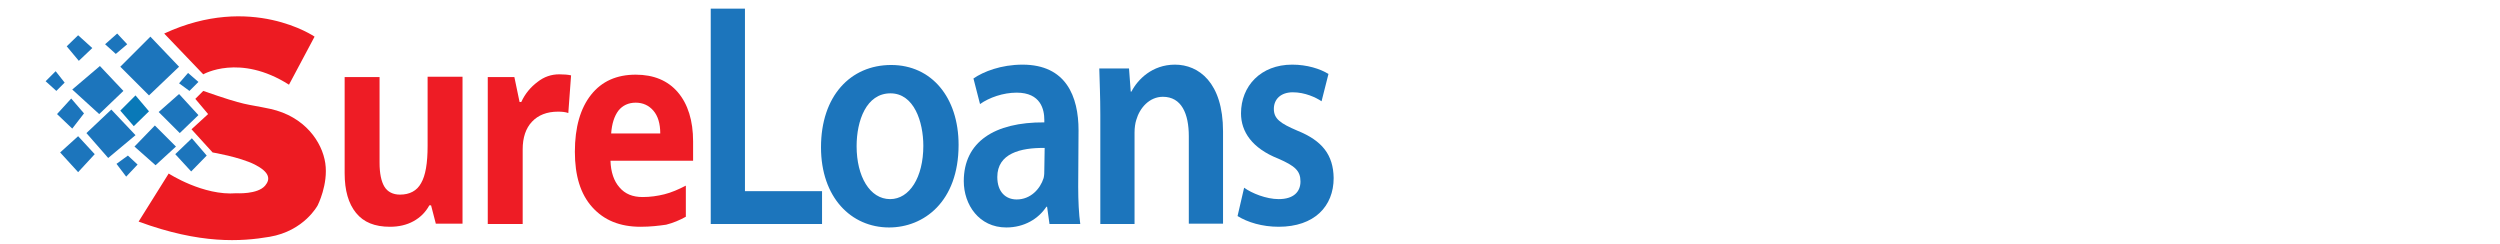 <?xml version="1.0" encoding="utf-8"?>
<!-- Generator: Adobe Illustrator 23.0.3, SVG Export Plug-In . SVG Version: 6.00 Build 0)  -->
<svg version="1.1" id="Layer_1" xmlns="http://www.w3.org/2000/svg" xmlns:xlink="http://www.w3.org/1999/xlink" x="0px" y="0px"
	 viewBox="0 0 723.2 70.7" style="enable-background:new 0 0 723.2 70.7;" xml:space="preserve">
<style type="text/css">
	.st0{fill:#EE1C25;}
	.st1{fill:#1C75BC;}
	.st2{fill:#ED1B22;}
	.st3{fill:#0979B8;}
</style>
<g>
	<g>
		<g>
			<path class="st0" d="M126.1,64.8l-1.4-5.4h-0.5c-1.1,2-2.6,3.5-4.6,4.6c-2,1.1-4.3,1.6-6.8,1.6c-4.4,0-7.6-1.3-9.8-4
				c-2.2-2.7-3.3-6.5-3.3-11.5V22.3h10.1v24.8c0,3.1,0.5,5.4,1.4,6.9c0.9,1.5,2.5,2.3,4.5,2.3c2.8,0,4.9-1.1,6.1-3.3
				c1.3-2.2,1.9-5.8,1.9-10.8v-20h10.1v42.5H126.1z"/>
			<path class="st0" d="M161.8,21.5c1.4,0,2.5,0.1,3.4,0.3l-0.8,10.9c-0.8-0.3-1.8-0.4-3-0.4c-3.2,0-5.7,1-7.5,2.9
				c-1.8,1.9-2.7,4.6-2.7,8v21.6h-10.1V22.3h7.7l1.5,7.2h0.5c1.1-2.4,2.7-4.3,4.7-5.8C157.4,22.2,159.5,21.5,161.8,21.5z"/>
			<path class="st0" d="M185.3,65.6c-6,0-10.6-1.9-14-5.7c-3.4-3.8-5-9.1-5-16c0-7.1,1.6-12.6,4.7-16.5c3.1-3.9,7.4-5.8,12.9-5.8
				c5.2,0,9.3,1.7,12.2,5.1c2.9,3.4,4.4,8.2,4.4,14.2v5.6h-23.9c0.1,3.3,1,5.9,2.6,7.7c1.6,1.9,3.8,2.8,6.7,2.8
				c2.2,0,4.3-0.3,6.3-0.8c2-0.5,4.1-1.4,6.2-2.5v9c-1.8,1-3.7,1.8-5.7,2.3C190.6,65.3,188.2,65.6,185.3,65.6z M183.9,29.7
				c-2.1,0-3.8,0.8-5,2.3c-1.2,1.6-1.9,3.8-2.1,6.6h14.2c0-2.9-0.7-5.1-2-6.6C187.7,30.5,186,29.7,183.9,29.7z"/>
			<path class="st1" d="M205.6,2.5h9.9v52.8h22.3v9.5h-32.2V2.5z"/>
			<path class="st1" d="M277.3,41.9c0,16.5-10.1,23.9-20.1,23.9c-11,0-19.7-8.7-19.7-23.2c0-14.8,8.5-23.8,20.3-23.8
				C269.5,18.8,277.3,28.2,277.3,41.9z M247.8,42.3c0,8.7,3.8,15.3,9.7,15.3c5.6,0,9.6-6.3,9.6-15.4c0-7-2.7-15.2-9.5-15.2
				C250.6,27,247.8,34.9,247.8,42.3z"/>
			<path class="st1" d="M311.9,54c0,4.1,0.2,8,0.6,10.8h-8.9l-0.7-5h-0.2c-2.3,3.5-6.4,6-11.6,6c-7.9,0-12.3-6.6-12.3-13.4
				c0-11.3,8.8-17.1,23.3-17v-0.7c0-3-1-7.9-8-7.9c-3.9,0-7.9,1.4-10.6,3.3l-1.9-7.4c2.9-2,8-4,14.2-4c12.6,0,16.2,9.2,16.2,19
				L311.9,54L311.9,54z M302.2,42.8c-7-0.1-13.7,1.6-13.7,8.4c0,4.4,2.5,6.5,5.6,6.5c4,0,6.8-3,7.8-6.2c0.2-0.8,0.2-1.7,0.2-2.5
				L302.2,42.8L302.2,42.8z"/>
			<path class="st1" d="M318.3,33.2c0-5.2-0.2-9.5-0.3-13.4h8.6l0.5,6.7h0.2c1.8-3.5,6-7.8,12.6-7.8c6.8,0,13.9,5.1,13.9,19.3v26.7
				h-9.9V39.4c0-6.5-2.1-11.4-7.5-11.4c-3.9,0-6.7,3.2-7.7,6.7c-0.3,0.9-0.5,2.3-0.5,3.6v26.5h-9.9L318.3,33.2L318.3,33.2z"/>
			<path class="st1" d="M359.9,54.3c2.2,1.6,6.4,3.3,10,3.3c4.3,0,6.3-2.1,6.3-5.1c0-3.1-1.6-4.5-6.4-6.6c-7.6-3-10.8-7.8-10.8-13.1
				c0-7.9,5.7-14.1,14.8-14.1c4.3,0,8.1,1.2,10.5,2.7l-2,7.9c-1.6-1.1-4.8-2.6-8.3-2.6c-3.5,0-5.5,2-5.5,4.8c0,2.9,1.9,4.2,6.8,6.3
				c7.2,2.9,10.4,7,10.5,13.7c0,8.2-5.6,14.1-15.9,14.1c-4.8,0-9-1.3-11.9-3.1L359.9,54.3z"/>
		</g>
	</g>
	<path class="st2" d="M91,10.6c0,0-18.3-12.6-43.5-0.9l11.3,11.8c0,0,10.5-6.1,24.8,3L91,10.6z"/>
	<path class="st2" d="M58.8,26.3c12.9,4.5,11.9,3.6,19.4,5.2c10,2.2,15,9.6,15.9,15.7c0.9,6.1-2.2,12.2-2.2,12.2s-3.9,7.4-13.9,9.1
		c-8.2,1.4-20,2.2-37.9-4.4l8.7-13.9c0,0,10,6.5,19.6,5.7c0,0,6.1,0.4,8.3-2.2c1.6-1.9,1.3-3.9-3-6.1c-4.4-2.2-12.2-3.5-12.2-3.5
		l-6.1-6.7l4.8-4.4l-3.7-4.4L58.8,26.3z"/>
	<polygon class="st1" points="43.5,10.6 34.8,19.3 43.1,27.6 51.8,19.3 	"/>
	<polygon class="st1" points="54.4,21.1 51.8,24.1 54.8,26.3 57.4,23.7 	"/>
	<polygon class="st1" points="28.9,19.1 35.7,26.3 28.7,33 20.9,25.9 	"/>
	<polygon class="st1" points="32.2,31.7 25,38.5 31.3,45.7 39.2,39.1 	"/>
	<polygon class="st1" points="51.8,27.2 45.9,32.4 52,38.5 57.4,33.3 	"/>
	<polygon class="st1" points="44.8,36.3 38.9,42.4 45,47.8 50.9,42.4 	"/>
	<polygon class="st1" points="20.6,28.5 16.5,33 20.9,37.2 24.3,32.8 	"/>
	<polygon class="st1" points="22.6,39.4 17.4,44.1 22.6,49.8 27.4,44.6 	"/>
	<polygon class="st1" points="37,45 33.7,47.4 36.5,51.1 39.8,47.6 	"/>
	<polygon class="st1" points="55.5,40 50.7,44.6 55.3,49.6 59.8,45 	"/>
	<polygon class="st1" points="22.6,10.2 19.3,13.4 22.8,17.6 26.7,13.9 	"/>
	<polygon class="st1" points="33.9,9.7 30.4,12.8 33.5,15.6 36.8,12.8 	"/>
	<polygon class="st1" points="16.1,20.6 18.7,23.9 16.3,26.3 13.2,23.5 	"/>
	<polygon class="st3" points="39.2,27.6 34.8,32 38.7,36.5 43.1,32.2 	"/>
</g>
</svg>

